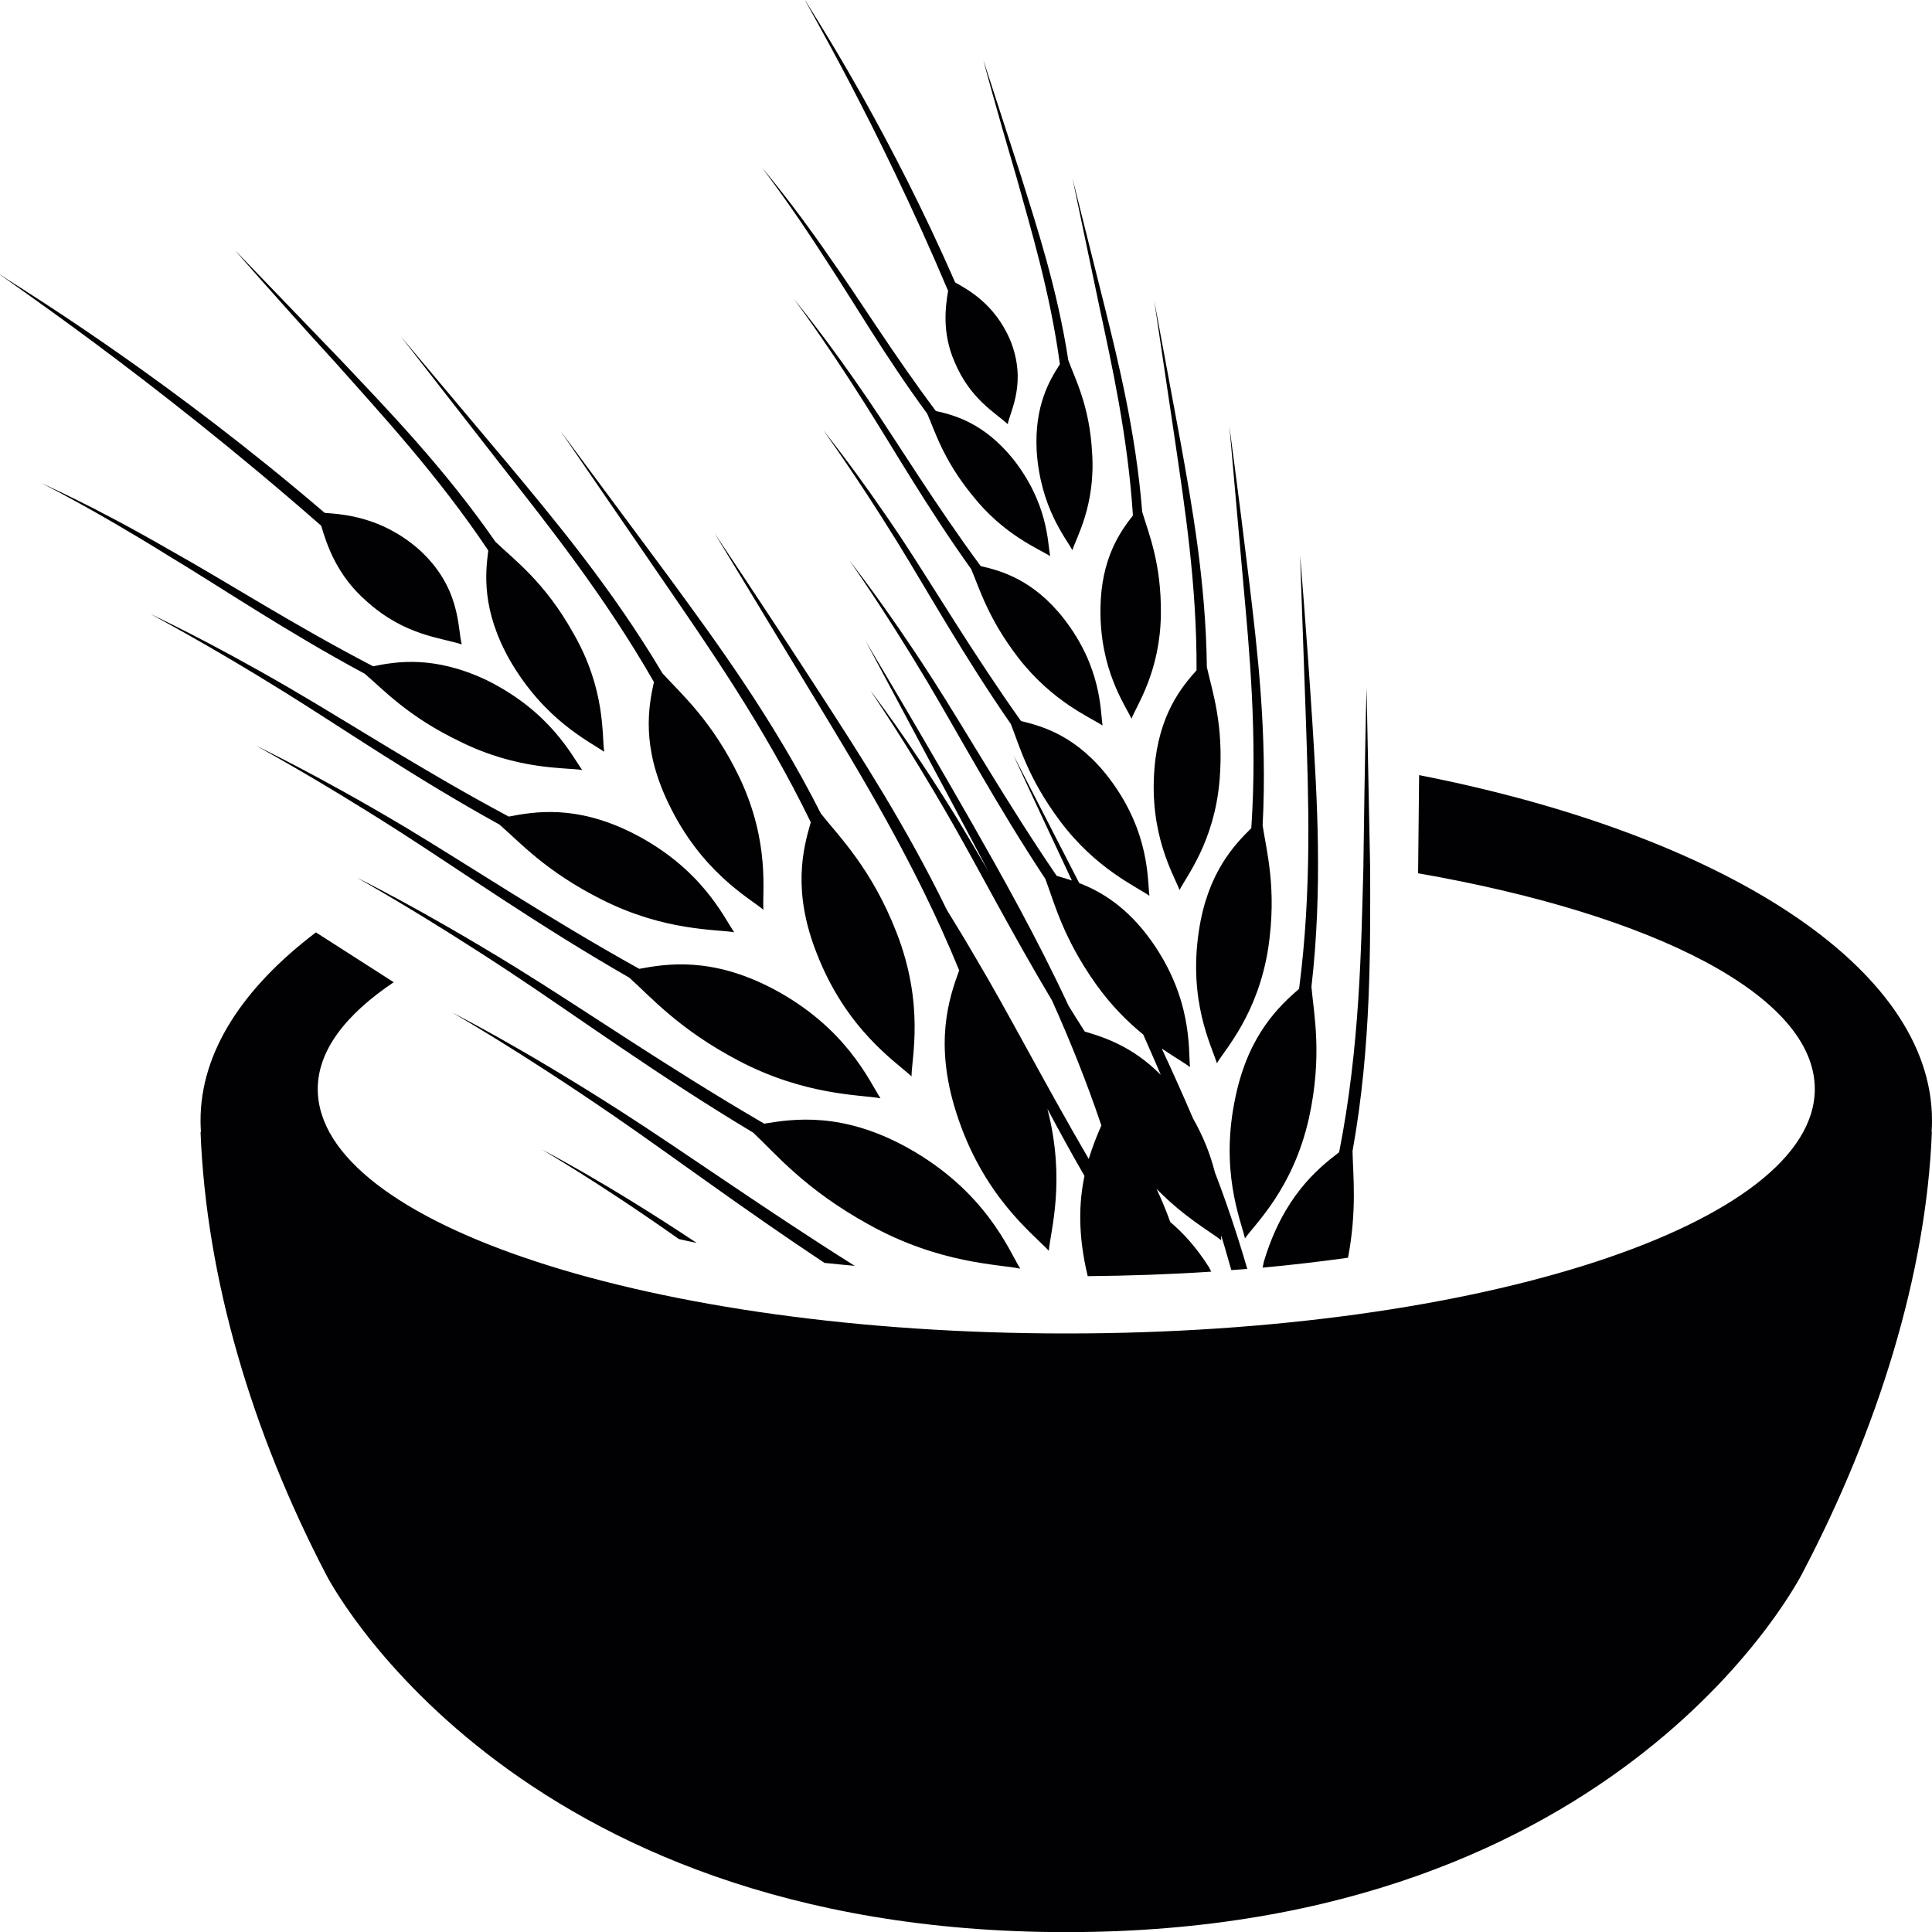 <?xml version="1.0" encoding="iso-8859-1"?>
<!-- Generator: Adobe Illustrator 16.0.4, SVG Export Plug-In . SVG Version: 6.00 Build 0)  -->
<!DOCTYPE svg PUBLIC "-//W3C//DTD SVG 1.1//EN" "http://www.w3.org/Graphics/SVG/1.1/DTD/svg11.dtd">
<svg version="1.1" id="Capa_1" xmlns="http://www.w3.org/2000/svg" xmlns:xlink="http://www.w3.org/1999/xlink" x="0px" y="0px"
	 width="15px" height="15px" viewBox="0 0 15 15" style="enable-background:new 0 0 15 15;" xml:space="preserve">
<path style="fill:#010002;" d="M14.997,8.787h0.002c-0.043,1.107-0.42,2.308-0.999,3.415c0,0-1.382,2.799-5.721,2.799
	s-5.746-2.774-5.746-2.774c-0.58-1.113-0.932-2.305-0.976-3.439h0.003C1.558,8.757,1.557,8.729,1.557,8.699
	c0-0.532,0.329-1.03,0.896-1.46l0.604,0.387c-0.374,0.251-0.59,0.531-0.59,0.829c0,1.048,2.602,1.898,5.812,1.898
	c3.209,0,5.811-0.85,5.811-1.898c0-0.725-1.248-1.355-3.08-1.675l0.008-0.762C13.363,6.477,15,7.503,15,8.699
	C15,8.729,14.999,8.757,14.997,8.787z M3.791,4.274C3.768,4.452,3.739,4.737,3.958,5.125c0.272,0.47,0.62,0.632,0.733,0.712
	C4.672,5.716,4.705,5.354,4.45,4.914c-0.22-0.395-0.46-0.57-0.603-0.707C3.446,3.628,2.993,3.164,2.648,2.798L1.826,1.944
	c-0.001,0,0.295,0.342,0.788,0.882C2.951,3.206,3.398,3.687,3.791,4.274z M5.848,8.794c0.176,0.165,0.398,0.437,0.893,0.711
	c0.554,0.31,1.022,0.31,1.18,0.345c-0.089-0.145-0.268-0.603-0.88-0.942C6.539,8.632,6.164,8.686,5.933,8.724
	C5.176,8.283,4.527,7.833,4.003,7.51C3.255,7.049,2.769,6.814,2.771,6.814C2.769,6.815,3.242,7.073,3.974,7.557
	C4.477,7.89,5.103,8.347,5.848,8.794z M6.295,6.384c-0.06,0.204-0.146,0.534,0.047,1.02c0.231,0.594,0.616,0.841,0.735,0.953
	c0.001-0.145,0.102-0.557-0.116-1.116C6.768,6.745,6.517,6.498,6.373,6.316c-0.375-0.743-0.832-1.36-1.183-1.84L4.351,3.345
	l0.793,1.156C5.485,4.999,5.93,5.633,6.295,6.384z M4.885,7.59c0.167,0.148,0.38,0.398,0.847,0.644
	C6.254,8.509,6.69,8.499,6.836,8.527c-0.086-0.131-0.264-0.55-0.84-0.853C5.524,7.428,5.177,7.482,4.963,7.522
	C4.25,7.125,3.637,6.717,3.146,6.422C2.441,6.002,1.984,5.79,1.987,5.788C1.985,5.79,2.429,6.025,3.117,6.466
	C3.59,6.77,4.183,7.187,4.885,7.59z M3.878,6.402c0.157,0.136,0.359,0.364,0.794,0.582c0.488,0.247,0.892,0.23,1.028,0.254
	c-0.082-0.12-0.255-0.501-0.792-0.772C4.468,6.246,4.147,6.302,3.95,6.34C3.283,5.983,2.71,5.611,2.251,5.344
	C1.594,4.962,1.168,4.769,1.17,4.767C1.168,4.77,1.583,4.983,2.226,5.384C2.669,5.66,3.222,6.04,3.878,6.402z M2.852,4.673
	c0.294,0.263,0.575,0.278,0.733,0.33c-0.034-0.128-0.005-0.446-0.34-0.744C2.958,4.013,2.669,3.993,2.521,3.982
	c-1.18-1.011-2.226-1.661-2.467-1.815L0,2.13c-0.009,0.008,1.144,0.768,2.494,1.952C2.537,4.229,2.616,4.471,2.852,4.673z
	 M2.832,5.231c0.146,0.124,0.334,0.332,0.739,0.526C4.021,5.981,4.394,5.958,4.52,5.978C4.441,5.87,4.276,5.528,3.781,5.282
	C3.372,5.087,3.078,5.136,2.897,5.173c-0.618-0.321-1.147-0.662-1.574-0.9C0.716,3.922,0.32,3.752,0.321,3.75
	c0,0.002,0.386,0.191,0.979,0.56C1.711,4.557,2.223,4.904,2.832,5.231z M5.077,5.295c-0.042,0.191-0.099,0.5,0.11,0.936
	c0.253,0.534,0.624,0.737,0.74,0.832c-0.01-0.133,0.053-0.52-0.183-1.021C5.532,5.598,5.287,5.386,5.143,5.227
	c-0.392-0.66-0.847-1.202-1.198-1.624L3.111,2.611L3.905,3.63C4.248,4.068,4.694,4.626,5.077,5.295z M9.715,6.43
	c-0.133,0.131-0.34,0.348-0.407,0.798c-0.083,0.547,0.099,0.893,0.14,1.027c0.063-0.108,0.319-0.381,0.399-0.897
	c0.068-0.458-0.014-0.75-0.044-0.949c0.038-0.721-0.043-1.38-0.104-1.891c-0.09-0.744-0.155-1.207-0.154-1.207l0.107,1.208
	C9.699,5.039,9.764,5.708,9.715,6.43z M9.29,5.204C9.175,5.333,8.997,5.547,8.963,5.968C8.922,6.479,9.111,6.788,9.158,6.91
	c0.052-0.105,0.271-0.375,0.311-0.855C9.504,5.625,9.41,5.361,9.37,5.179c-0.008-0.668-0.119-1.272-0.203-1.74L8.961,2.332
	l0.165,1.11C9.195,3.919,9.293,4.533,9.29,5.204z M8.796,4.002C8.698,4.127,8.548,4.336,8.544,4.725
	C8.538,5.199,8.734,5.471,8.785,5.58c0.039-0.102,0.222-0.364,0.228-0.809c0.005-0.397-0.096-0.632-0.145-0.797
	C8.819,3.36,8.683,2.812,8.578,2.387L8.326,1.382l0.212,1.011C8.631,2.828,8.756,3.385,8.796,4.002z M9.666,9.615
	c0.076-0.111,0.372-0.382,0.496-0.931c0.107-0.487,0.039-0.806,0.02-1.022c0.089-0.772,0.042-1.487,0.008-2.04
	c-0.052-0.806-0.096-1.307-0.096-1.307l0.046,1.306c0.018,0.561,0.047,1.284-0.054,2.056C9.934,7.81,9.698,8.027,9.595,8.504
	C9.467,9.084,9.632,9.468,9.666,9.615z M7.199,3.212c0.061,0.138,0.123,0.354,0.347,0.63c0.247,0.314,0.522,0.419,0.607,0.476
	C8.134,4.213,8.137,3.907,7.865,3.563c-0.226-0.279-0.455-0.34-0.599-0.372C6.935,2.75,6.674,2.326,6.449,2.009
	c-0.314-0.458-0.54-0.713-0.538-0.715c-0.002,0.001,0.21,0.268,0.508,0.734C6.629,2.347,6.875,2.771,7.199,3.212z M7.411,2.809
	c0.121,0.29,0.317,0.395,0.413,0.484c0.02-0.104,0.153-0.328,0.017-0.658C7.721,2.36,7.518,2.25,7.416,2.193
	C6.921,1.061,6.397,0.238,6.277,0.044L6.251,0c-0.009,0.003,0.554,0.942,1.11,2.258C7.341,2.379,7.312,2.583,7.411,2.809z
	 M7.907,5.108C8.172,5.45,8.469,5.571,8.56,5.633C8.543,5.518,8.553,5.182,8.261,4.805C8.021,4.498,7.77,4.431,7.614,4.395
	C7.258,3.912,6.977,3.45,6.74,3.102C6.401,2.604,6.164,2.323,6.164,2.321c0,0.001,0.223,0.295,0.544,0.802
	C6.93,3.472,7.194,3.934,7.54,4.418C7.605,4.569,7.671,4.802,7.907,5.108z M8.229,2.828C8.15,2.95,8.029,3.15,8.049,3.506
	c0.03,0.435,0.224,0.669,0.277,0.765c0.029-0.094,0.181-0.349,0.153-0.756C8.46,3.152,8.348,2.944,8.294,2.796
	C8.209,2.24,8.046,1.749,7.927,1.367l-0.292-0.9c-0.001,0,0.092,0.35,0.257,0.909C8,1.766,8.153,2.267,8.229,2.828z M7.848,5.621
	C7.914,5.787,7.98,6.04,8.229,6.373c0.28,0.375,0.598,0.512,0.695,0.582C8.908,6.829,8.927,6.464,8.619,6.052
	C8.365,5.714,8.096,5.639,7.927,5.598c-0.375-0.528-0.672-1.03-0.922-1.409C6.645,3.648,6.391,3.341,6.392,3.34
	C6.391,3.341,6.627,3.66,6.969,4.212C7.203,4.591,7.482,5.093,7.848,5.621z M4.208,8.925C4.207,8.927,4.622,9.162,5.271,9.62
	c0.046,0.01,0.091,0.021,0.138,0.03C4.682,9.166,4.207,8.926,4.208,8.925z M9.386,9.838c-0.097-0.153-0.199-0.265-0.3-0.35
	c-0.034-0.094-0.07-0.181-0.107-0.258c0.22,0.225,0.426,0.337,0.502,0.399c0-0.01,0-0.024,0-0.038
	C9.509,9.679,9.533,9.77,9.56,9.861c0.042-0.003,0.083-0.006,0.124-0.009C9.608,9.592,9.524,9.34,9.432,9.101
	C9.4,8.973,9.347,8.832,9.262,8.682C9.181,8.493,9.1,8.313,9.02,8.141c0.099,0.067,0.178,0.112,0.219,0.144
	c-0.013-0.137,0.02-0.532-0.302-0.983C8.748,7.038,8.545,6.92,8.379,6.856L7.869,5.864c-0.001,0,0.166,0.362,0.453,0.972
	C8.279,6.822,8.239,6.81,8.204,6.8c-0.392-0.575-0.701-1.12-0.965-1.53C6.863,4.685,6.594,4.353,6.596,4.352
	C6.595,4.354,6.844,4.698,7.201,5.295C7.445,5.706,7.737,6.25,8.116,6.824C8.184,7.002,8.25,7.276,8.509,7.641
	c0.122,0.171,0.25,0.296,0.367,0.391C8.92,8.133,8.967,8.237,9.012,8.345c-0.219-0.221-0.44-0.292-0.59-0.336
	C8.379,7.942,8.338,7.876,8.297,7.81C8.044,7.268,7.773,6.789,7.546,6.39c-0.5-0.875-0.826-1.411-0.824-1.411l0.766,1.435
	C7.546,6.522,7.606,6.639,7.67,6.758C7.586,6.614,7.506,6.479,7.431,6.355c-0.39-0.632-0.672-0.99-0.671-0.991
	C6.758,5.366,7.02,5.737,7.389,6.381c0.217,0.379,0.467,0.864,0.779,1.387c0.137,0.305,0.268,0.629,0.383,0.97
	C8.52,8.809,8.484,8.895,8.453,8.998C8.108,8.407,7.828,7.861,7.577,7.44C7.496,7.3,7.421,7.178,7.351,7.064
	C7.035,6.415,6.674,5.857,6.383,5.408C5.875,4.624,5.547,4.14,5.548,4.14l0.784,1.293c0.336,0.557,0.776,1.27,1.115,2.101
	c-0.079,0.215-0.195,0.563-0.024,1.1c0.206,0.653,0.6,0.947,0.72,1.077c0.011-0.146,0.134-0.542-0.011-1.102
	C8.222,8.778,8.317,8.952,8.42,9.13C8.377,9.332,8.367,9.585,8.445,9.908C8.77,9.905,9.09,9.894,9.404,9.873
	C9.397,9.861,9.393,9.85,9.386,9.838z M4.814,8.624C4.025,8.118,3.51,7.862,3.511,7.861C3.51,7.862,4.009,8.143,4.78,8.673
	c0.447,0.308,0.993,0.715,1.621,1.132C6.479,9.814,6.558,9.82,6.636,9.828C5.929,9.383,5.316,8.946,4.814,8.624z M10.501,8.937
	c0.148-0.821,0.137-1.592,0.137-2.187l-0.028-1.407c-0.001,0-0.014,0.537-0.025,1.403c-0.017,0.603-0.026,1.38-0.188,2.2
	c-0.171,0.13-0.434,0.348-0.584,0.848c-0.004,0.017-0.006,0.031-0.01,0.048c0.227-0.021,0.447-0.047,0.663-0.077
	C10.536,9.397,10.505,9.126,10.501,8.937z"/>
<g>
</g>
<g>
</g>
<g>
</g>
<g>
</g>
<g>
</g>
<g>
</g>
<g>
</g>
<g>
</g>
<g>
</g>
<g>
</g>
<g>
</g>
<g>
</g>
<g>
</g>
<g>
</g>
<g>
</g>
</svg>
